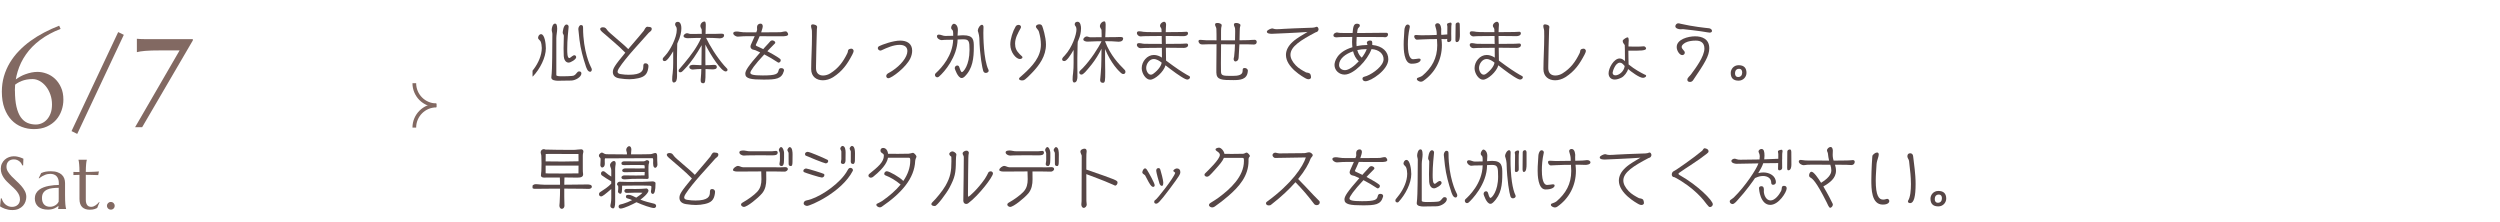<?xml version="1.0" encoding="UTF-8"?><svg id="_レイヤー_2" xmlns="http://www.w3.org/2000/svg" xmlns:xlink="http://www.w3.org/1999/xlink" viewBox="0 0 676 60"><defs><style>.cls-1{fill:#826962;}.cls-2,.cls-3{fill:none;}.cls-4{fill:#564646;}.cls-5{clip-path:url(#clippath-1);}.cls-3{stroke:#826962;stroke-miterlimit:10;}.cls-6{clip-path:url(#clippath);}</style><clipPath id="clippath"><rect class="cls-2" x="105" y="20.5" width="16" height="16"/></clipPath><clipPath id="clippath-1"><rect class="cls-2" x="144" width="532" height="60"/></clipPath></defs><g id="Design"><path class="cls-1" d="M16.39,7.81c-2.14.83-3.98,1.83-5.54,3-1.56,1.17-2.84,2.48-3.84,3.92-1.01,1.44-1.75,2.98-2.24,4.63-.21.7-.38,1.41-.5,2.12.87-.63,1.73-1.1,2.56-1.39,1.17-.43,2.27-.65,3.3-.65.81,0,1.63.15,2.47.46.84.3,1.59.77,2.26,1.39.67.63,1.22,1.41,1.64,2.35.43.94.64,2.04.64,3.3,0,.99-.16,1.96-.49,2.91-.33.96-.82,1.81-1.48,2.56-.66.75-1.49,1.35-2.49,1.81-1,.46-2.17.69-3.51.69-1.15,0-2.25-.2-3.3-.61-1.05-.4-1.97-1.02-2.76-1.85s-1.43-1.88-1.9-3.15c-.47-1.27-.71-2.77-.71-4.51,0-1.46.19-2.84.56-4.14.38-1.3.91-2.52,1.59-3.66.69-1.14,1.5-2.21,2.46-3.2.95-.99,2-1.9,3.15-2.73,1.15-.83,2.38-1.59,3.69-2.27,1.31-.69,2.66-1.3,4.05-1.84l.38.85ZM4.04,24.48c0,1.74.14,3.19.41,4.37.27,1.17.66,2.12,1.15,2.83.5.71,1.09,1.22,1.78,1.53.69.3,1.46.46,2.3.46.55,0,1.09-.11,1.62-.34.53-.23.99-.57,1.4-1.02.41-.45.74-1.02.99-1.69.25-.67.37-1.46.37-2.36,0-.97-.15-1.88-.45-2.72s-.69-1.57-1.19-2.18c-.49-.62-1.05-1.1-1.68-1.45-.63-.35-1.26-.53-1.92-.53-.59,0-1.13.05-1.62.14-.49.09-.95.22-1.37.39-.42.17-.81.36-1.16.58-.21.13-.4.27-.58.4-.04.53-.07,1.07-.07,1.61Z"/><path class="cls-1" d="M31.95,8.67l1.53.75-12.6,26.79-1.54-.76,12.62-26.78Z"/><path class="cls-1" d="M43.51,13.63c-.94,0-1.76.01-2.47.03-.7.02-1.31.06-1.82.1-.51.04-.94.09-1.28.15-.34.05-.63.12-.86.18h-.07v-3.6h.07c.23.02.52.04.86.06.34.02.77.03,1.28.03.51,0,1.11,0,1.82,0h11.1s0,.35,0,.35l-13.7,23.46h-1.91l12.04-20.77h-5.06Z"/><path class="cls-1" d="M6.24,44.73h-.21c-.05-.15-.14-.32-.25-.51s-.26-.37-.45-.53-.41-.3-.67-.42-.57-.17-.93-.17c-.32,0-.6.05-.85.15s-.45.23-.62.41-.29.38-.38.62-.13.51-.13.8c0,.47.13.92.4,1.34s.59.85.99,1.26.83.83,1.29,1.25.89.85,1.29,1.3.73.92.99,1.41.4,1.02.4,1.59c0,.42-.07.85-.22,1.27s-.37.81-.68,1.15-.7.61-1.18.83-1.05.32-1.72.32c-.37,0-.72-.03-1.06-.1s-.65-.15-.93-.25-.54-.21-.76-.33-.41-.22-.55-.32l.22-2.16h.24c.07.31.19.6.35.87s.36.52.6.73c.24.21.51.38.82.51s.64.19,1.01.19c.33,0,.63-.05.89-.15s.49-.24.68-.42.33-.39.43-.64.15-.52.15-.81c0-.41-.07-.79-.22-1.14s-.35-.68-.59-.99-.52-.62-.83-.91-.63-.59-.95-.88-.64-.6-.95-.91c-.31-.31-.59-.65-.83-1s-.44-.74-.59-1.14-.22-.85-.22-1.34c0-.51.1-.98.3-1.39s.46-.77.79-1.06.7-.52,1.12-.67.85-.23,1.29-.23c.33,0,.62.03.9.08s.52.11.74.19.41.14.57.21.3.13.4.18l-.07,1.83Z"/><path class="cls-1" d="M9.43,53.62c0-.51.11-.96.32-1.34s.49-.7.84-.97.75-.48,1.2-.65.91-.3,1.4-.39.96-.16,1.43-.2.9-.06,1.29-.06v-.5c0-.43-.06-.8-.17-1.11s-.27-.57-.47-.78-.44-.36-.73-.46-.59-.15-.93-.15c-.23,0-.47.02-.69.06s-.46.1-.71.2-.5.21-.77.37-.56.35-.87.6l-.1-.06.66-1.38c.21-.1.43-.18.63-.24s.42-.11.63-.15.43-.07.66-.08.46-.02.71-.02c.68,0,1.27.08,1.75.25s.88.39,1.19.68.54.63.68,1.02.21.8.21,1.25v3.18c0,.55,0,1.04.02,1.45s.04.77.06,1.07.05.55.09.75.07.37.11.51v.04h-2.16v-.04c.03-.1.06-.22.07-.35s.03-.29.04-.47c-.14.12-.3.24-.48.36s-.4.24-.63.34-.5.18-.79.24-.61.09-.95.09c-1.13,0-2.01-.26-2.63-.8s-.93-1.28-.93-2.26ZM15.9,50.78c-.59,0-1.16.04-1.71.1s-1.03.19-1.45.39-.76.47-1.01.83-.38.84-.38,1.44c0,.77.19,1.35.58,1.76s.91.61,1.59.61c.31,0,.6-.04.85-.13s.48-.2.68-.33.37-.28.5-.44.24-.31.31-.46c.01-.25.02-.52.02-.83v-2.93Z"/><path class="cls-1" d="M24.69,55.93c.2,0,.39-.04.58-.11.19-.07.38-.17.56-.29.18-.12.35-.26.52-.42.17-.16.32-.33.46-.5l.1.05-.63,1.57c-.08.04-.17.09-.29.14-.11.05-.25.11-.41.16s-.35.09-.56.13c-.21.04-.47.05-.76.05-.87,0-1.55-.24-2.04-.71-.48-.47-.73-1.21-.73-2.21v-6.51l-1.64.06v-.86c.2.01.44.02.72.03.28,0,.59,0,.92,0,0-.46-.02-.87-.03-1.22-.02-.36-.04-.66-.06-.93s-.05-.49-.08-.67c-.03-.18-.06-.33-.1-.46v-.04h2.26v.04c-.04.12-.07.28-.11.46-.03.18-.06.4-.08.66-.02.26-.04.57-.06.92-.02.35-.03.77-.03,1.23.41,0,.81-.01,1.21-.02s.75-.02,1.07-.04c.32-.02.6-.03.82-.05.22-.02.37-.03.44-.04l-.18,1c-.33,0-.68-.02-1.04-.03-.31-.01-.67-.02-1.07-.03-.4,0-.82-.01-1.25-.02v6.72c0,.4.04.73.13.98.09.25.2.45.34.59.14.14.3.24.48.29.18.05.36.08.55.08Z"/><path class="cls-1" d="M28.92,55.64c0-.14.03-.28.08-.4s.13-.24.22-.33c.09-.09.21-.17.33-.22.13-.06.26-.08.41-.08s.29.03.42.08c.13.05.24.13.33.22.09.09.17.21.22.33s.08.26.08.4c0,.3-.1.55-.3.75-.2.2-.45.3-.75.3-.14,0-.28-.03-.41-.08-.13-.06-.24-.13-.33-.22-.09-.09-.17-.21-.22-.33s-.08-.27-.08-.42Z"/><g class="cls-6"><path class="cls-3" d="M117.99,28.46c-3.29,0-5.96-2.67-5.96-5.96"/><path class="cls-3" d="M117.99,28.54c-3.29,0-5.96,2.67-5.96,5.96"/></g><g class="cls-5"><path class="cls-4" d="M143.82,20.74c-.25,0-.52-.16-.52-.5,0-.13.02-.27.11-.38.32-.4.65-.81.97-1.24,1.15-1.57,2.12-3.64,2.12-5.65,0-.41-.11-1.46-.36-1.84-.14-.22-.65-.59-.65-.85,0-.45.29-1.04.81-1.04.97,0,1.3,2.56,1.3,3.84,0,2.45-1.58,5.56-3.48,7.56-.05.05-.23.11-.31.11ZM150.43,20.31c0,.29.88.32,1.51.32.29,0,2.79,0,3.22-.2.79-.38.83-1.12,1.44-1.12.4,0,.61.2.61.54,0,.96-1.57,1.89-2.72,1.93-.94.04-1.84.04-2.77.04-.18,0-.43.02-.72.02-.83,0-1.93-.11-1.93-.9,0-.05,0-.12.02-.18.13-.83.22-3.6.22-5.11.02-2.16.05-4.3.05-6.46,0-.38-.18-.74-.18-1.12,0-.5.25-1.69.9-1.69.31,0,.58.25.58,1.39,0,.85-.23,1.69-.23,2.56v9.99ZM152.45,9.65c0-.31-.29-.47-.29-.81,0-.23.18-2.21,1.04-2.21.36,0,.56.31.56.61,0,.04,0,.05-.22,2.39-.11,1.21-.16,2.39-.16,3.6,0,1.03,0,2.47.58,2.47.05,0,.13-.02.18-.07.32-.25.9-.7,1.12-.7.32,0,.54.22.54.54,0,.59-1.49,1.46-2.03,1.46-.9,0-1.28-.95-1.33-1.73-.04-.58-.05-1.31-.05-2.12,0-1.12.04-2.36.07-3.39v-.04ZM158.35,17.7c-.63-1.84-1.37-4.48-1.66-6.95-.29-2.56-.31-2.81-.31-2.9,0-.4.27-1.08.72-1.08.5,0,.56.32.56.74,0,6.37,1.96,10.35,2.14,10.66.11.16.23.45.23.65,0,.29-.2.59-.43.59-.74,0-1.06-1.13-1.26-1.71Z"/><path class="cls-4" d="M175.2,7.26c.67,0,1.03.14,1.03.5,0,.32-.09.52-.4.77-.14.13-.32.23-.45.38-1.89,2.2-6.1,6.54-8.03,9.56-.25.4-.36.7-.36.92,0,.41.38.58.85.65.77.13,1.49.18,2.2.18,3.42,0,3.91-1.1,3.91-2.2,0-.49.02-.9.63-.9.34,0,.76.22.76.77,0,.18-.04.38-.05.5-.25,1.67-.99,2.39-2.72,2.77-.76.16-1.51.27-2.38.27-.77,0-1.64-.07-2.68-.23-1.35-.2-1.8-.94-1.8-1.71,0-.94.41-1.66,3.37-5.24-2-2.07-4.16-3.74-6.27-5.62-.18-.16-.52-.49-.52-.76,0-.47.59-.49.77-.49.65,0,.83.34,1.17.81.54.74,4.21,3.6,5.64,5.09,1.8-2.14,3.6-4.16,4.2-4.95.29-.4.45-1.1,1.03-1.1h.13Z"/><path class="cls-4" d="M183.07,20.65c0,.58-.09,1.66-.88,1.66-.4,0-.43-.54-.43-.83,0-.58.05-1.13.13-1.69.11-.92.14-1.87.14-2.79v-3.15c-.81,1.4-1.73,2.67-2.27,2.67-.4,0-.56-.18-.56-.5,0-.25.09-.42.67-.99,1.37-1.46,3.13-4.86,3.13-6.97,0-.22-.02-.47-.09-.67-.11-.29-.36-.45-.36-.79,0-.52.31-.7.79-.7.29,0,.9.31.9,1.75,0,.88-.18,2.2-1.1,4.1,0,.11-.02.2-.02.31-.05,1.24-.07,2.47-.07,3.71v2.05c0,.52.02,1.04.02,1.57v1.28ZM189.46,21.63c.02-.56.09-1.12.13-1.67l.05-1.3c-.74.02-1.51.05-2.16.13-.04,0-.09.02-.14.02-.4,0-.94-.2-.94-.67,0-.5.65-.61,1.04-.61.65,0,1.26.09,1.91.09h.32c.02-.54.02-1.1.02-1.64,0-1.26.02-2.5.04-3.76-1.3,2.27-2.75,4.54-4.56,6.41-.77.83-.9.92-1.26.92-.27,0-.41-.14-.41-.43,0-.11.02-.22.09-.31.49-.61,1.01-1.19,1.51-1.78,1.6-1.93,3.49-4.38,4.47-6.77h-1.3c-.77,0-1.55.07-2.32.07-.36,0-1.12-.12-1.12-.59,0-.38.58-.76.92-.76.32,0,.63.2.97.2.99,0,2.02-.02,3.04-.02,0-.38-.02-.77-.02-1.15,0-.16-.36-.63-.36-.97,0-.63.5-1.22,1.15-1.22.29,0,.32.67.32.87,0,.86-.04,1.67-.07,2.48.97,0,1.94-.02,2.88-.02.41,0,.88-.04,1.3-.04s.83.02.83.43c0,.65-.68.83-1.22.83-.09,0-.16-.02-.25-.02-1.12-.11-2.29-.11-3.4-.11.94,2,2.83,5.11,4.88,7.46.27.32.59.59.85.92.05.07.07.2.07.27,0,.29-.25.43-.52.43-1.12,0-3.94-4.2-5.47-7.27v3.98c0,.54.02,1.06.02,1.6.32,0,.67-.02.99-.02.43,0,.86-.07,1.3-.07s.79.09.79.59c0,.56-.65.63-1.22.63-.13,0-.23,0-.36-.02-.49-.05-.97-.07-1.48-.07v.67c0,2.59-.04,3.17-.63,3.17-.47,0-.67-.25-.67-.68v-.18Z"/><path class="cls-4" d="M207.49,13.85c1.08.58,2.09,1.15,2.61,1.49.95.63,1.01.67,1.01.99,0,.29-.27.61-.59.61-.09,0-.18-.07-.25-.11-1.15-.77-2.36-1.48-3.6-2.12-2.61,2.77-3.78,4.48-3.78,4.95,0,.5.74.74,3.37.74,3.6,0,4.05-.4,4.27-1.35.09-.4.25-.63.67-.63.79,0,.79.52.79.56,0,.07,0,.13-.02.2-.61,2.2-2.16,2.34-5.51,2.34s-4.93-.23-4.93-1.57c0-.86.72-2.03,4.03-5.78l-1.3-.59c-.27-.11-.5-.09-.77-.2-.31-.13-.56-.43-.56-.77,0-.2.07-.4.14-.58.13-.31.61-1.31,1.01-2.25h-.88c-1.71,0-1.96.02-2.05.02-.56.04-1.3.11-1.67.11-.47,0-1.21-.43-1.21-.9s.65-.49.99-.49c.27,0,.52.04.77.09.61.11,1.19.13,1.8.13h2.67c.13-.32.22-.58.22-.68v-.13c0-.16-.02-.32-.02-.5,0-.76.47-1.04.97-1.04.41,0,.58.36.58.7,0,.31-.18.95-.43,1.66,1.71,0,3.4-.02,5.1-.04.49,0,.97-.22,1.46-.22.05,0,.23,0,.29.04.2.13.45.5.45.74,0,.5-.95.54-1.71.54-2,0-4-.02-6-.02-.36.88-.74,1.73-.94,2.12-.02.05-.11.2-.11.27,0,.22.49.38.65.45.41.18.88.4,1.37.65l.41-.47,1.06-1.15c.18-.18.32-.41.52-.58.09-.07.31-.16.43-.16.31,0,.83.23.83.59,0,.07-.02.16-.07.21-.5.54-1.04,1.06-1.57,1.6l-.49.52Z"/><path class="cls-4" d="M220.65,18.49c.02,1.4.9,1.93,1.91,1.93.67,0,1.4-.23,1.96-.59,2.2-1.37,3.46-3.12,4.57-5.37.11-.22.18-.43.2-.67.04-.56.68-.63.94-.63.31,0,.59.32.59.61,0,.13-.04.4-.31.9-1.35,2.61-2.72,4.61-5.28,6.23-.85.52-1.82.81-2.72.81-1.69,0-3.17-.96-3.17-3.03v-.02c.02-2.95.22-5.91.22-8.86,0-.49,0-.97-.02-1.46-.02-.45-.23-.86-.23-1.28,0-.36.16-.47.49-.47.05,0,1.15.09,1.15.7,0,.2-.07.43-.07.65-.05,2.84-.23,7.27-.23,9.92v.61Z"/><path class="cls-4" d="M240.22,21.16c-.34,0-.58-.27-.58-.59,0-.36.25-.59.52-.76.38-.23.76-.41,1.13-.67,2.25-1.48,4.07-3.66,4.07-5.33,0-1.26-.99-1.68-2.12-1.68-1.66,0-3.42.79-4.86,1.46-.09.04-.22.09-.32.09-.32,0-.7-.29-.7-.65,0-.31.22-.49.45-.59.68-.34,3.62-1.46,5.62-1.46,1.76,0,3.22.78,3.22,2.72,0,.7-.18,1.4-.47,2.03-1.13,2.47-5.1,5.42-5.96,5.42Z"/><path class="cls-4" d="M257.73,8.93c0-.59-.14-.76-.27-.88-.07-.05-.13-.13-.18-.2-.05-.09-.09-.2-.09-.38,0-.34.31-1.04.74-1.04.4,0,1.08.43,1.08,1.67,0,.5-.07,1.03-.09,1.53.81-.09,1.51-.09,1.57-.09,2.77,0,2.83,1.3,2.83,3.15,0,2.97-.27,5.91-2.52,8.05-.2.2-.49.36-.77.36-1.04,0-1.87-2.52-1.87-2.63,0-.41.27-.76.7-.76.32,0,.49.25.56.54.11.4.43,1.26.67,1.26.38,0,2.07-1.84,2.07-6,0-2.38-.14-2.88-1.73-2.88-.5,0-.99.02-1.49.05-.09,4.72-3.55,8.75-5.01,10.01-.13.11-.31.22-.49.22-.32,0-.63-.29-.63-.61,0-.18.02-.32.16-.45,1.82-1.66,4.61-4.84,4.77-9.11-.77.02-1.55.04-2.32.04-.27,0-.54.07-.81.07-.52,0-1.26-.47-1.26-1.04,0-.31.23-.45.52-.45.58,0,1.12.36,1.71.36.7,0,1.44-.02,2.16-.04v-.76ZM266.57,19.72c-.38,0-.61-.23-.72-.58-.22-.7-.92-4.03-1.04-8.89-.02-.38-.14-1.1-.27-1.46-.07-.18-.14-.36-.14-.56,0-.49.58-1.53,1.13-1.53.29,0,.41.36.41.58,0,.54-.04,1.08-.04,1.62,0,.45,0,7.22,1.39,9.99.02.04.05.2.05.25,0,.36-.45.58-.77.58Z"/><path class="cls-4" d="M276.33,15.2c.07.07.14.2.14.31,0,.32-.47.45-.7.45-1.01,0-2.59-1.78-2.59-3.94,0-1.49.68-3.57,1.44-4.84.16-.29.47-.45.79-.45s.67.18.67.56c0,.13-.04.22-.09.32-.72,1.3-1.51,2.65-1.51,4.2,0,1.15.36,1.95,1.24,2.83l.61.58ZM276.83,19.99c2.3-2.12,4.63-4.56,4.63-7.92,0-1.15-.2-2.34-.52-3.44-.09-.34-.31-.59-.49-.81l-.23-.31c-.05-.11-.11-.2-.11-.31,0-.45.58-.63.92-.63.38,0,.65.14.79.49.11.23,1.01,2.93,1.01,4.97,0,3.12-1.75,5.56-3.8,7.69-1.84,1.89-2.11,2.03-2.65,2.03-.22,0-.83-.07-.83-.43,0-.13.05-.23.14-.32l1.13-1.01Z"/><path class="cls-4" d="M291.34,20.65c0,.58-.09,1.66-.88,1.66-.38,0-.43-.56-.43-.83,0-.58.05-1.13.13-1.69.11-.92.14-1.87.14-2.79v-3.51c-.83,1.48-1.87,3.02-2.47,3.02-.41,0-.63-.14-.63-.49,0-.36.45-.74.7-1.01,2.07-2.23,3.17-5.71,3.17-6.97,0-.23-.02-.45-.09-.67-.09-.29-.38-.45-.38-.79,0-.45.29-.7.79-.7.76,0,.92,1.19.92,1.75,0,1.06-.23,2.11-.65,3.08l-.11.27-.13.31c-.02.29-.04.56-.04.76-.05,1.24-.07,2.47-.07,3.71v2.05c0,.52.02,1.04.02,1.57v1.28ZM297.49,21.55c.04-.54.11-1.06.14-1.6.11-1.24.18-2.5.18-3.76,0-1.01.02-2,.04-3.01-.76,1.51-1.64,2.95-2.7,4.29-1.55,1.91-2.21,2.7-2.74,2.7-.36,0-.58-.27-.58-.61s.59-.79.92-1.12c2.18-2.25,4.36-5.65,5.1-7.29-.49,0-.99.02-1.48.02-.77,0-1.55.09-2.32.09-.34,0-1.12-.13-1.12-.59,0-.4.56-.81.92-.81.29,0,.63.22.97.22,1.03,0,2.03-.02,3.06-.02v-.81c0-.4-.04-.77-.04-1.17,0-.13-.43-.63-.43-.97,0-.65.59-1.33,1.22-1.33.31,0,.34.65.34.86,0,1.13-.05,2.29-.11,3.42.9,0,1.82-.02,2.72-.02.41,0,.81-.04,1.22-.04s.9,0,.9.43c0,.47-.4.86-1.22.86-.09,0-.16-.02-.25-.02-1.12-.11-2.27-.13-3.4-.13v.11c1.42,3.73,3.78,6.14,5.02,7.38.25.25.47.41.47.81,0,.34-.23.58-.56.58s-.54-.18-.77-.4c-.54-.49-2.54-2.41-4.18-6.36v2.95c0,1.04.04,2.11.04,3.15,0,2.47-.02,3.04-.63,3.04-.47,0-.74-.27-.74-.74v-.12Z"/><path class="cls-4" d="M320.59,21.41c-1.51-.72-3.62-2.34-5.44-3.75-.47,1.76-2.88,3.89-4.14,3.89-1.19,0-2.29-1.71-2.29-3.12,0-1.8,1.46-3.57,3.29-3.57.77,0,1.58.31,2.18.72,0-.88,0-1.78-.02-2.66-1.49,0-2.97.02-4.47.04-.43,0-.88.07-1.3.07-.47,0-.99-.41-.99-.9,0-.4.31-.47.63-.47s.67.09.99.14c.23.04.43.05,1.19.05,1.24,0,2.4.02,3.64.02h.31l-.02-.34c0-.59,0-1.21-.02-1.8-1.48,0-2.93.02-4.41.04-.29,0-.59,0-.88.04-.14.02-.27.04-.41.04-.49,0-1.01-.41-1.01-.92,0-.38.27-.47.59-.47.4,0,.76.07,1.15.14.36.05.7.07,1.06.07.83.02,1.67.02,2.5.02h1.37c0-.25,0-.5-.02-.76-.04-.43-.4-.58-.4-.95,0-.65.76-1.1,1.06-1.1.47,0,.58.45.58.81,0,.25-.04.5-.05.76-.04.41-.04.83-.05,1.24,1.44,0,2.86-.02,4.3-.04.43,0,.86-.07,1.3-.07.27,0,.43.18.43.43,0,.56-.68.76-1.13.76-1.35,0-2.68-.04-4.03-.04h-.88c0,.72.02,1.44.04,2.14,1.42,0,2.88-.02,4.29-.04.43,0,.86-.07,1.3-.07.27,0,.43.18.43.43,0,.56-.68.76-1.13.76-1.35,0-2.7-.04-4.05-.04h-.83l.05,3.47c2.86,2.14,4.16,2.97,5.6,3.82.23.14.52.25.74.41.09.05.14.18.14.29,0,.34-.41.61-.72.61-.16,0-.31-.05-.45-.13h-.02ZM309.93,18.37c0,.9.59,1.82,1.24,1.82.31,0,.5-.11.74-.29,1.39-1.04,2.12-2.21,2.2-2.97-.58-.45-1.33-.97-2.16-.97-1.13,0-2.02,1.31-2.02,2.38v.04Z"/><path class="cls-4" d="M337.4,19.36c-.2,2.16-2.12,2.3-3.85,2.3-3.13,0-4.63-.02-4.65-2.05v-1.06c0-2.2.04-4.41.05-6.59h-.2c-.74,0-1.66,0-2.39.02-.38.02-.76.04-1.13.04-.59,0-.88-.11-1.12-.65-.02-.07-.04-.14-.04-.22,0-.32.23-.38.52-.38.43,0,1.01.11,1.53.11.9,0,1.89.02,2.83.02,0-1.04,0-2.11-.04-3.13-.02-.4-.36-.74-.36-1.15,0-.36.36-.41.68-.41.36,0,1.12.18,1.12.61,0,.23-.11.49-.14.72-.04.29-.04,1.06-.04,1.48v1.89h3.78l.04-2.39c0-.25-.02-.49-.02-.74,0-.38-.32-.74-.32-1.12,0-.32.2-.45.67-.45.36,0,1.1.2,1.1.59v.02c-.02.23-.13.49-.16.72-.02.2-.04.56-.04.94,0,.79-.04,1.6-.05,2.41.81,0,1.6-.02,2.38-.04.58-.02,1.13-.09,1.71-.09.36,0,.56.25.56.58,0,.43-.29.7-.76.7-.5,0-1.03-.05-1.53-.05h-2.39c-.04,1.04-.11,2.07-.18,3.04-.04.49.07,1.35-.76,1.57-.05.02-.09.02-.13.02-.32,0-.49-.34-.49-.67v-.04c0-.2.11-.41.13-.61.14-1.17.2-2.25.23-3.31-1.26,0-2.52-.02-3.76-.02-.02,1.58-.04,3.4-.04,5.13,0,.79,0,1.55.02,2.27.02,1.13.59,1.15,3.1,1.15,1.51,0,2.75-.2,2.75-1.35,0-.45,0-.79.56-.79.43,0,.86.32.86.72v.05l-.04.22Z"/><path class="cls-4" d="M355.73,8.75c-4,2.11-6.79,3.84-6.79,6.05,0,.92.49,1.87,1.42,2.86.81.86,1.91,1.44,2.66,1.85.34.2.56.05,1.1.34.27.13.38.72.38,1.04,0,.43-.45.54-.68.54-.25,0-.5-.09-.7-.2-.79-.41-5.4-3.01-5.4-6.37,0-1.22.59-2.41,1.78-3.51,1.24-1.15,2.86-1.96,4.07-2.72l-.5.04c-1.66.16-9.06.47-9.16.47-.63,0-1.35-.09-1.35-.58,0-.43,1.12-.86,1.44-.88.09,0,.22.04.31.07.29.11.52.14.85.14h.22c.59,0,1.19-.05,1.78-.09,1.49-.07,3.89-.2,5.38-.23,2.57-.05,2.79-.09,3.26-.27.04-.02.2-.07.25-.07.27,0,.49.41.49.68s-.22.65-.47.72l-.32.11Z"/><path class="cls-4" d="M371.06,12.16c2.83.27,4.34,1.85,4.34,3.87,0,2.9-4.74,5.94-6.18,5.94-.4,0-.81-.23-.81-.7,0-.29.22-.45.47-.52.23-.07.47-.13.7-.22,1.87-.74,4.54-2.79,4.54-4.52,0-1.39-1.12-2.58-3.26-2.74-1.12,3.08-4.83,6.9-7.29,6.9-1.42,0-2.72-1.1-2.72-2.61,0-.83.59-3.53,4.84-4.79-.05-.49-.09-.99-.09-1.48,0-.43.02-.86.05-1.3-.76,0-1.49.02-2.25.02-.45,0-.97,0-1.4.04-.2.02-.41.05-.61.05-.32,0-.83-.09-.83-.52,0-.7.94-.81.94-.81.07,0,.49.09.5.09.16.04.32.05.43.05,1.1,0,2.21.02,3.31.02.14-1.62.27-2.52,1.17-2.52.29,0,.79.07.79.47,0,.27-.13.4-.25.52-.32.31-.36.38-.49,1.53h.52c2.43,0,5.26-.07,7.31-.07.31,0,.54.11.54.47,0,.43-.38.74-.79.74-.2,0-.41-.05-.63-.05-1.3-.02-3.13-.02-4.7-.02h-2.36c-.04.52-.07,1.06-.07,1.58,0,.29,0,.59.04.9,1.04-.22,2.09-.32,2.92-.32,0-.22-.02-.25-.05-.31-.05-.05-.09-.18-.09-.31,0-.43.54-.59.88-.59.56,0,.58.34.58.77v.43ZM365.88,13.87c-2.12.72-3.8,2.05-3.8,3.71,0,.81.67,1.39,1.6,1.39,1.01,0,2.47-1.04,3.73-2.39-.81-.74-1.28-1.67-1.53-2.7ZM369.33,13.29c-.72,0-1.53.07-2.32.25.31,1.22.88,1.75,1.22,2.05.58-.76,1.06-1.55,1.33-2.3h-.23Z"/><path class="cls-4" d="M383.71,15.85c.2,0,.43.04.43.32,0,.43-.65,1.06-2.43,1.06h-.04c-2.09,0-2.12-4.16-2.12-5.08,0-.4,0-.79.02-1.15.04-.99.14-1.98.18-2.95.02-.45.31-1.42.86-1.42.34,0,.61.23.61.59v.04c0,.07-.02.13-.04.2-.38,1.67-.49,3.28-.49,4.57,0,3.66.97,3.98,1.42,3.98.49,0,1.04-.13,1.42-.16h.16ZM384.02,20.8c.25-.11.47-.23.61-.34,2.54-2.16,4-4.7,4-8.23,0-.56-.04-1.1-.07-1.66-1.48,0-2.21,0-4.02.09-.47.02-.95.07-1.42.07-.38,0-.72-.5-.72-.88s.31-.38.56-.38c.47,0,.92.07,1.39.07,1.85,0,2.63-.04,4.14-.09v-.45c0-.65-.22-1.37-.4-2-.02-.05-.02-.11-.02-.16,0-.36.34-.56.67-.56.95,0,.97,1.64.97,1.64v.05c0,.18-.02.38-.02.56,0,.31,0,.58.02.88.32,0,.63,0,.97-.05.18-.04.36-.04.54-.04h.13c.02-.7.02-1.4.02-2.11,0-.2-.09-.38-.09-.56,0-.11,0-.22.11-.29.2-.12.63-.25.86-.25.18,0,.27.2.27.36,0,.14-.05.32-.07.47,0,.07-.04.32-.04,2.14,0,.32.02.67.02.99v.7c0,.38-.43.61-.76.61-.27,0-.36-.2-.36-.43l.02-.43c-.22.05-.43.07-.56.07-.34,0-.67-.02-.99-.04l.02.2c.05.49.09.95.09,1.44,0,4.02-1.87,7.51-5.06,9.71-.18.13-.4.2-.63.2-.34,0-1.08-.29-1.08-.7,0-.16.05-.27.16-.32l.74-.29ZM393.55,10.8c0-1.4.05-2.81.05-4.21,0-.36.4-.52.7-.52.09,0,.14.02.22.07.18.16.2.34.2.56,0,.88.04,1.78.04,2.67,0,.58,0,2.02-.85,2.02-.31,0-.36-.34-.36-.58Z"/><path class="cls-4" d="M410.59,21.41c-1.51-.72-3.62-2.34-5.44-3.75-.47,1.76-2.88,3.89-4.14,3.89-1.19,0-2.29-1.71-2.29-3.12,0-1.8,1.46-3.57,3.29-3.57.77,0,1.58.31,2.18.72,0-.88,0-1.78-.02-2.66-1.49,0-2.97.02-4.47.04-.43,0-.88.07-1.3.07-.47,0-.99-.41-.99-.9,0-.4.31-.47.63-.47s.67.09.99.14c.23.04.43.05,1.19.05,1.24,0,2.4.02,3.64.02h.31l-.02-.34c0-.59,0-1.21-.02-1.8-1.48,0-2.93.02-4.41.04-.29,0-.59,0-.88.04-.14.02-.27.04-.41.04-.49,0-1.01-.41-1.01-.92,0-.38.27-.47.59-.47.4,0,.76.07,1.15.14.36.05.7.07,1.06.07.83.02,1.67.02,2.5.02h1.37c0-.25,0-.5-.02-.76-.04-.43-.4-.58-.4-.95,0-.65.76-1.1,1.06-1.1.47,0,.58.45.58.81,0,.25-.04.5-.05.76-.04.41-.04.83-.05,1.24,1.44,0,2.86-.02,4.3-.04.43,0,.86-.07,1.3-.07.27,0,.43.18.43.43,0,.56-.68.76-1.13.76-1.35,0-2.68-.04-4.03-.04h-.88c0,.72.02,1.44.04,2.14,1.42,0,2.88-.02,4.29-.04.43,0,.86-.07,1.3-.07.27,0,.43.18.43.43,0,.56-.68.76-1.13.76-1.35,0-2.7-.04-4.05-.04h-.83l.05,3.47c2.86,2.14,4.16,2.97,5.6,3.82.23.14.52.25.74.41.09.05.14.18.14.29,0,.34-.41.61-.72.61-.16,0-.31-.05-.45-.13h-.02ZM399.93,18.37c0,.9.59,1.82,1.24,1.82.31,0,.5-.11.74-.29,1.39-1.04,2.12-2.21,2.2-2.97-.58-.45-1.33-.97-2.16-.97-1.13,0-2.02,1.31-2.02,2.38v.04Z"/><path class="cls-4" d="M418.65,18.49c.02,1.4.9,1.93,1.91,1.93.67,0,1.4-.23,1.96-.59,2.2-1.37,3.46-3.12,4.57-5.37.11-.22.18-.43.2-.67.04-.56.68-.63.94-.63.31,0,.59.32.59.61,0,.13-.04.4-.31.9-1.35,2.61-2.72,4.61-5.28,6.23-.85.52-1.82.81-2.72.81-1.69,0-3.17-.96-3.17-3.03v-.02c.02-2.95.22-5.91.22-8.86,0-.49,0-.97-.02-1.46-.02-.45-.23-.86-.23-1.28,0-.36.16-.47.49-.47.05,0,1.15.09,1.15.7,0,.2-.07.43-.07.65-.05,2.84-.23,7.27-.23,9.92v.61Z"/><path class="cls-4" d="M440.31,13.69c0,.58.02,1.13.02,1.71,0,.67,0,1.35.04,2.02,1.67,1.37,3.33,2.23,4.2,2.67.14.07.31.11.45.2.07.04.09.14.09.22,0,.36-.58.54-.85.54-.99,0-3.24-1.71-4.03-2.38-.2.86-1.04,1.94-1.78,2.32-.54.27-1.21.52-1.82.52-1.03,0-1.67-.68-1.67-1.69,0-1.39,1.4-4.01,3.01-4.01.56,0,1.04.36,1.42.74,0-.97,0-1.96-.02-2.94,0-.32-.02-1.3-.04-1.42,0-.02-.04-.05-.09-.13-.2-.25-.45-.58-.45-.92,0-.09,0-.2.05-.27.22-.27.92-.77,1.28-.77.2,0,.29.4.29.74v.09c0,.18-.02.38-.04.56-.02.36-.04.72-.04,1.08.5,0,1.1.04,1.57.04.52,0,1.06,0,1.58-.02.32-.02.68-.07,1.01-.07.29,0,.61.31.61.59,0,.22-.16.59-2.52.59h-2.27ZM439.03,17.54c-.29-.32-.56-.59-1.04-.59-1.22,0-1.94,2.39-1.94,2.72,0,.47.32.7.77.7.86,0,2.3-.94,2.5-2.52l-.29-.31Z"/><path class="cls-4" d="M462.23,8.81c-.14,0-.29-.02-.43-.05-2.16-.41-6.66-.88-6.72-.88-.22,0-.45.04-.67.04-.45,0-1.4-.22-1.4-.81,0-.38.36-.81.77-.81.23,0,.45.07.67.13,3.17.74,6.75,1.12,7.67,1.21.36.04.81.32.81.72,0,.36-.41.47-.7.47ZM456.94,22.15c-.43,0-.68-.23-.68-.58,0-.32.16-.54.36-.76.2-.22.41-.4.58-.63,1.26-1.71,3.67-4.88,3.67-7.06,0-1.53-.95-2.14-2.3-2.14-2.02,0-2.9.56-3.13.74-.29.2-.72.56-.72.94,0,.67.85,1.01.85,1.57,0,.4-.32.67-.7.67-.7,0-1.49-1.17-1.49-2.18,0-2.09,3.1-2.9,4.97-2.9s3.84.7,3.84,3.24c0,2.07-1.3,4.11-4.36,8.61-.2.31-.49.49-.86.49Z"/><path class="cls-4" d="M470.11,21.81c-1.39,0-2.12-.68-2.12-2.09,0-1.01.79-2.09,2.14-2.09,1.42,0,2.12.72,2.12,2.09,0,.97-.79,2.09-2.14,2.09ZM471.09,19.57c0-.59-.31-.97-.81-.97-.38,0-1.13.13-1.13,1.26,0,.59.31.97.81.97.77,0,1.13-.5,1.13-1.26Z"/><path class="cls-4" d="M152.58,53.32c0,.77.05,1.55.05,2.32,0,.4-.27.83-.7.83-.49,0-.67-.49-.67-.9,0-.25.05-.52.07-.77.09-1.22.11-3.01.11-3.78h-2.47c-1.44,0-2.9.04-4.34.04-.32,0-.79-.11-.79-.52s.59-.74.97-.74c.41,0,.83.05,1.24.09.76.07,1.51.07,2.27.07h3.11v-.74c0-.41-.02-.81-.05-1.22h-2.14c-.72,0-1.44.02-2.16.02-.36,0-.81-.14-.81-.58,0-.4.09-.77.11-1.17.04-.68.05-1.35.05-2.04s-.05-1.39-.05-2.07c0-.34-.18-.65-.18-.99,0-.49.41-.85.88-.85.11,0,.23.05.31.12,1.17,0,2.34.07,3.51.07,1.4,0,2.79.02,4.2.02.7,0,1.37-.16,2.07-.16.29,0,.58.22.58.56,0,.4-.16.54-.16,1.17v3.64c0,.23,0,.49.02.72.02.22.07.43.07.65,0,.76-.61.92-1.62.92s-2.07-.04-3.11-.04h-.32c-.04.43-.04.88-.04,1.31v.65c2.07-.02,4.14-.07,6.21-.07.41,0,1.24.02,1.24.61,0,.41-.49.59-.83.59-.56,0-1.1-.04-1.66-.04-1.66-.02-3.31-.04-4.97-.04v2.3ZM148.82,41.62c-.41,0-.85,0-1.26.02,0,.67-.02,1.33-.02,2,1.55.04,3.1.04,4.65.04,1.42,0,2.83-.07,4.25-.07,0-.65-.02-1.31-.02-1.96-1.75,0-3.49-.02-5.24-.02h-2.36ZM147.54,44.77v2.09c.32.04.92.04,1.08.04,1.21,0,2.41.02,3.62.02,1.39,0,2.79-.04,4.18-.04,0-.7.02-1.4.02-2.11h-8.9Z"/><path class="cls-4" d="M177.77,44.54c0,.32-.25.83-.61.83-.16,0-.56-.11-.56-1.22,0-.25.02-.5.02-.74,0-.27-.02-.5-.11-.63h-3.58c-3.11,0-6.23.04-9.34.04-.05.13-.07.36-.07.61s.02.54.02.79c0,.94-.54,1.08-.74,1.08-.25,0-.47-.41-.47-.65,0-.45.07-.88.07-1.33v-.41c0-.29-.45-.36-.45-.83,0-.5.63-.83.79-.83.34,0,.65.45,1.22.45,1.85,0,3.69.04,5.55.05,0-.09.02-.18.02-.27,0-.32-.2-.65-.2-.99,0-.4.38-.96.81-.96s.58.54.58.9c0,.22-.04.41-.05.63-.04.23-.04.45-.04.68,1.17,0,2.34,0,3.51-.02.59,0,1.21-.02,1.8-.04.41-.02.85-.31,1.26-.31.45,0,.5.5.5.85,0,.76.02,1.62.07,2.27v.04ZM165.29,51.11c-1.73,1.49-2.38,2-2.74,2-.34,0-.58-.25-.58-.58,0-.25.11-.47.32-.59.86-.54,2.16-1.4,2.99-2.27v-.63c-.83-.47-1.85-1.12-2.54-1.62-.2-.14-.23-.4-.23-.52,0-.31.25-.61.58-.61s.61.29.85.49c.31.27.85.68,1.35.97v-1.69c0-.61-.34-.94-.34-1.44,0-.45.58-1.08,1.03-1.08.49,0,.5.42.5.79,0,.09-.04.23-.05.32-.05.32-.09.67-.09,1.01v8.89c0,1.37-.22,1.8-.56,1.8s-.74-.27-.74-.65c0-.29.09-.56.14-.83.07-.43.11-.9.11-1.33v-2.43ZM171.45,49.18c1.89,0,3.02,0,4.29-.09.23-.02.49-.05.72-.05.25,0,.79.14.79.47,0,2.05-.25,2.92-.74,2.92-.4,0-.5-.41-.5-.74,0-.11.05-.27.07-.38.04-.27.07-.54.07-.81,0-.23-.36-.29-.52-.29-.74-.04-2.57-.04-3.85-.04-1.19,0-2.38.04-3.56.04,0,1.46-.07,2.18-.45,2.18s-.68-.32-.68-.68c0-.07.04-.18.05-.25.04-.2.04-.4.04-.59,0-.22,0-.43-.05-.65-.16-.05-.29-.23-.29-.41,0-.31.34-.67.65-.67.67,0,1.31.05,1.98.05h2ZM167.83,56.4c-.31,0-.56-.22-.56-.54,0-.23.13-.47.36-.54.29-.09.56-.13.85-.22.85-.25,1.67-.58,2.45-.99-.41-.2-.83-.36-1.3-.47-.22-.05-.38-.23-.38-.47,0-.49.41-.49.79-.49.52,0,1.4.45,2,.76.61-.4,1.42-.97,1.69-1.33-.63,0-1.28-.02-1.91-.02-.79,0-1.57.07-2.36.07-.32,0-.63-.2-.63-.54,0-.36.31-.54.63-.54.81,0,1.6.02,2.41.02.76,0,2.2-.04,2.83-.13.04,0,.07-.02.11-.02.22,0,.54.36.54.58,0,.11-.07.88-2.18,2.45,1.19.49,2.38.77,3.66,1.08.32.07.59.27.59.63,0,.31-.27.56-.58.56-.72,0-3.06-.79-4.74-1.57-1.06.59-3.31,1.64-4.2,1.71h-.09ZM174.69,48.37c-.38,0-.76-.02-1.15-.02h-.92c-.58,0-1.15,0-1.73.02-.67.02-1.33.13-2,.13-.36,0-.85-.09-.85-.52,0-.38.49-.56.79-.56,1.06,0,2.11.04,3.17.04.76,0,1.53-.04,2.29-.04.04-.25.05-.59.05-.92h-1.82c-1.17,0-2.32.05-3.49.07-.31,0-.79-.07-.79-.45,0-.43.52-.59.86-.59,1.17,0,2.32.02,3.48.02.58,0,1.17,0,1.75-.02,0-.25-.02-.47-.02-.63-.02-.22-.11-.25-.27-.25-.86-.04-1.94-.04-2.83-.04-.79,0-1.58.04-2.38.04-.61,0-.79-.14-.79-.49,0-.43.45-.54.79-.54.85,0,1.67.02,2.52.02h1.01c1.44,0,1.66-.02,1.73-.02.32-.02.65-.32.81-.32.29,0,.65.18.65.5,0,.23-.13.43-.16.67-.05.4-.05.74-.05,1.84,0,.59.05,1.13.05,1.73,0,.27-.18.34-.41.34h-.29Z"/><path class="cls-4" d="M193.21,41.26c.67,0,1.03.14,1.03.5,0,.32-.09.52-.4.77-.14.13-.32.23-.45.38-1.89,2.2-6.1,6.54-8.03,9.56-.25.4-.36.7-.36.92,0,.41.38.58.85.65.77.13,1.49.18,2.2.18,3.42,0,3.91-1.1,3.91-2.2,0-.49.02-.9.63-.9.34,0,.76.22.76.77,0,.18-.04.38-.05.5-.25,1.67-.99,2.39-2.72,2.77-.76.16-1.51.27-2.38.27-.77,0-1.64-.07-2.68-.23-1.35-.2-1.8-.94-1.8-1.71,0-.94.41-1.66,3.37-5.24-2-2.07-4.16-3.74-6.27-5.62-.18-.16-.52-.49-.52-.76,0-.47.59-.49.77-.49.65,0,.83.34,1.17.81.54.74,4.21,3.6,5.64,5.09,1.8-2.14,3.6-4.16,4.2-4.95.29-.4.45-1.1,1.03-1.1h.13Z"/><path class="cls-4" d="M207.2,48.48c0,1.37-.22,2.7-1.13,3.8-1.08,1.28-4.02,3.67-4.92,3.67-.29,0-.77-.25-.77-.63,0-.2.11-.36.29-.47,1.51-.86,3.19-2.03,4.09-3.01.9-.97,1.13-2.11,1.13-3.37,0-.7-.02-1.44-.05-2.12-2.05,0-4.18.04-6.27.04-.29,0-1.37,0-1.37-.43,0-.49.88-1.1,1.35-1.1.2,0,.47.11.65.18.23.09.47.18.68.18.29,0,1.21.02,10.26.02.4,0,.77-.05,1.17-.05.34,0,.72.12.72.52s-.54.7-.83.7c-1.28-.04-3.31-.05-5.02-.05,0,.74.02,1.37.02,2.12ZM207.72,42c-.67,0-1.15-.02-1.82-.02-1.04,0-1.49,0-2.54.02-1.13,0-1.31.02-1.37.02-.27.04-.56.05-.85.05-.45,0-1.22-.34-1.22-.86,0-.49.74-.52,1.08-.52.47,0,.92.16,1.39.2.18.02.25.02,1.31.02h4.95c.4,0,.79-.11,1.19-.11.23,0,.45.16.45.43,0,.77-.86.77-1.42.77h-1.15ZM210.87,41.4c0-.27-.27-.56-.27-.85,0-.23.32-.79.58-.79.52,0,.83,1.12.83,1.51v1.4c-.02.25,0,.79-.05,1.28s-.2.94-.59.94c-.36,0-.61-.14-.61-.54,0-.29.13-.59.13-.88v-2.07ZM213.25,44.36c0-.99,0-2.09-.02-2.95,0-.29-.32-.56-.32-.85,0-.22.38-.79.59-.79.79,0,.81,1.49.81,2,0,.61-.02,1.44-.02,2.05,0,.86-.18,1.08-.41,1.08-.36,0-.63-.12-.63-.54Z"/><path class="cls-4" d="M222.91,47.38c0,.36-.34.61-.67.63-.4.02-4.59-1.3-4.86-1.48-.11-.09-.16-.22-.16-.34v-.02c0-.36.45-.59.74-.61.31-.02,4.66,1.33,4.84,1.48.11.07.11.22.11.31v.04ZM218.25,55.68c-.34,0-.94-.23-.94-.67,0-.54.41-.76.88-.85,2.74-.5,7.56-3.51,10.05-6.7.4-.5.74-1.03,1.03-1.57.14-.25.34-.5.68-.5.31,0,.68.23.68.59,0,.05,0,.16-.04.22-3.04,5.85-11.49,9.47-12.35,9.47ZM223.25,44.17c-.32,0-4.92-1.85-5.33-2.07-.18-.09-.25-.23-.25-.45,0-.4.43-.59.74-.59.59,0,4.81,1.87,5.35,2.16.16.09.18.2.18.38,0,.36-.4.58-.68.58ZM227.5,40.95c0-.16-.29-.59-.29-.77,0-.25.32-.72.58-.72.77,0,.86,1.19.86,1.73,0,.7-.02,1.48-.02,2.18,0,.38-.14.97-.63.97-.32,0-.63-.11-.63-.49,0-.25.13-.52.13-.79v-2.11ZM230.06,40.95c0-.14-.32-.58-.32-.77,0-.23.36-.72.59-.72.41,0,.86.34.86,2,0,.63-.02,1.44-.02,1.91,0,.31-.07.97-.5.97-.54,0-.63-.34-.63-.77,0-.16.02-.34.02-.5v-2.11Z"/><path class="cls-4" d="M244.26,48.93c1.22-1.78,1.87-3.62,1.87-5.49,0-.52-.02-.79-.38-.79h-5.64c-.13.76-.63,2.47-4.03,5.17-.16.12-.38.23-.59.23-.29,0-.67-.2-.67-.56,0-.14.09-.34.2-.43,2.39-1.94,3.98-3.22,3.98-4.99,0-.74-.92-.56-.92-1.37,0-.43.31-.7.7-.7.74,0,1.24.61,1.35,1.58.86,0,1.91.02,2.7.02.95,0,2.41-.02,2.88-.04.31-.02.65-.13.95-.2.09-.02.16-.04.23-.04.22,0,.92.65.92,1.06v.02c0,.07-.04.13-.07.2-.04.05-.25.56-.27.92-.2,4.68-3.62,8.68-9.06,12.39-.16.11-.34.16-.52.16-.32,0-.92-.29-.92-.68v-.02c0-.05.04-.22.11-.25.47-.25.99-.45,1.44-.76,2.07-1.44,3.75-2.92,5.01-4.46-1.33-1.12-2.74-1.96-4.16-2.5-.18-.07-.27-.2-.27-.4,0-.43.41-.7.68-.7.7,0,3.55,1.64,4.43,2.59l.04.04Z"/><path class="cls-4" d="M252.7,55.7c-.58,0-.86-.25-.86-.49,0-.2.09-.32.23-.47,1.06-.99,2.83-3.19,3.57-4.48,1.37-2.38,1.62-4,1.62-6.66,0-.4,0-.81-.02-1.21-.23-.2-.56-.41-.56-.76,0-.38.54-.7.86-.7.29,0,1.06.43,1.06.85v.05c-.05.29-.13.85-.13,1.62,0,3.37-.27,4.52-1.71,7.26-.83,1.58-3.4,4.99-3.94,4.99h-.13ZM260.48,54.2c.02-2.18.07-4.21.09-6.39l.02-2.59c0-.68.02-1.69.02-2.36v-.43c0-.34-.32-.59-.32-.94,0-.47.68-.76,1.08-.76.34,0,.61.32.61.59,0,.04,0,.07-.02.11-.14.36-.14,2.29-.14,2.83l-.04,2.81-.04,5.72c0,.29.05.4.14.4.16,0,2.43-1.96,4.41-4.81.36-.52.74-1.28.97-1.75.09-.18.41-.31.63-.31.32,0,.61.27.61.58,0,.9-3.76,5.87-6.7,8.07-.16.12-.36.18-.54.18-.41,0-.79-.29-.79-.92v-.04Z"/><path class="cls-4" d="M279.2,48.48c0,1.37-.22,2.7-1.13,3.8-1.08,1.28-4.02,3.67-4.92,3.67-.29,0-.77-.25-.77-.63,0-.2.11-.36.29-.47,1.51-.86,3.19-2.03,4.09-3.01.9-.97,1.13-2.11,1.13-3.37,0-.7-.02-1.44-.05-2.12-2.05,0-4.18.04-6.27.04-.29,0-1.37,0-1.37-.43,0-.49.88-1.1,1.35-1.1.2,0,.47.11.65.18.23.09.47.18.68.18.29,0,1.21.02,10.26.02.4,0,.77-.05,1.17-.05.34,0,.72.12.72.52s-.54.7-.83.7c-1.28-.04-3.31-.05-5.02-.05,0,.74.02,1.37.02,2.12ZM279.72,42c-.67,0-1.15-.02-1.82-.02-1.04,0-1.49,0-2.54.02-1.13,0-1.31.02-1.37.02-.27.04-.56.05-.85.05-.45,0-1.22-.34-1.22-.86,0-.49.74-.52,1.08-.52.47,0,.92.16,1.39.2.18.02.25.02,1.31.02h4.95c.4,0,.79-.11,1.19-.11.23,0,.45.16.45.43,0,.77-.86.77-1.42.77h-1.15ZM282.87,41.4c0-.27-.27-.56-.27-.85,0-.23.32-.79.58-.79.52,0,.83,1.12.83,1.51v1.4c-.02.25,0,.79-.05,1.28s-.2.94-.59.94c-.36,0-.61-.14-.61-.54,0-.29.13-.59.13-.88v-2.07ZM285.25,44.36c0-.99,0-2.09-.02-2.95,0-.29-.32-.56-.32-.85,0-.22.38-.79.59-.79.79,0,.81,1.49.81,2,0,.61-.02,1.44-.02,2.05,0,.86-.18,1.08-.41,1.08-.36,0-.63-.12-.63-.54Z"/><path class="cls-4" d="M293.74,45.85c8.43,2.92,8.44,2.93,8.44,3.55,0,.32-.27.79-.65.79-.07,0-.32-.14-.61-.27-3.11-1.37-4.86-1.93-7.18-2.84,0,2.41.02,4.82.02,7.24,0,.34.09.67.09,1.01,0,.4-.36.88-.81.88s-.65-.54-.65-.9c0-.32.07-.61.07-.94,0-4.09.04-8.97.04-12.3,0-.07-.14-.38-.18-.45-.09-.2-.18-.41-.18-.63,0-.52.7-.79,1.13-.79.47,0,.56.4.56.74,0,.25-.05.49-.07.74-.02.41-.02.88-.02,1.31v2.86Z"/><path class="cls-4" d="M309.49,47.29c-.18-.12-.61-.41-.61-.63,0-.38.29-1.13.76-1.13.22,0,.43.25.52.41.41.63,2.07,3.6,2.07,4.14,0,.45-.38.45-.43.45-.27,0-.59-.22-1.21-1.31-.38-.68-.74-1.44-.95-1.8l-.14-.13ZM317.45,46.44c-.13-.04-.18-.16-.18-.27,0-.25.61-.63.95-.63.59,0,.94.36.94.96s-.18.94-2.81,4.48c-3.01,4.02-3.33,4.09-3.76,4.09-.29,0-.49-.18-.49-.47,0-.11.04-.32.13-.41.07-.07.14-.13.22-.16.45-.23,4.95-5.92,5.33-7.29-.04-.07-.2-.25-.32-.29ZM314.15,50.26c-.32,0-.54-.4-.63-.63-.16-.4-.88-3.08-.88-3.44,0-.45.18-.74.65-.74.25,0,.38.18.45.38.2.52.79,2.9.81,3.46,0,.83-.16.97-.4.97Z"/><path class="cls-4" d="M337.61,43.47c0,4.12-2.56,7.02-5.51,9.56-1.21,1.03-2.32,1.91-3.62,2.81-.2.14-.47.25-.67.25-.43,0-.9-.27-.9-.65,0-.2.14-.41.43-.59.72-.45,1.53-.94,2.23-1.46,3.12-2.32,6.79-5.65,6.79-9.85,0-.81-.05-.85-.47-.85h-4.95c-.38.95-1.3,1.96-2.12,2.88-1.84,2.09-2.05,2.21-2.45,2.21-.29,0-.68-.18-.68-.52,0-.13.05-.25.14-.34.88-.88,4.02-3.85,4.02-5.02,0-.5-.43-.76-.79-1.01-.14-.11-.38-.27-.38-.47,0-.38.7-.49.95-.49.52,0,1.31.81,1.46,1.67.68,0,1.39.02,2.07.02.99,0,1.98-.04,2.97-.04.2,0,.34-.09.5-.16.14-.07.31-.16.47-.16.29,0,.88.68.88.92,0,.11-.11.23-.2.32-.09.11-.18.27-.18.61v.34Z"/><path class="cls-4" d="M343.09,55.55c-.47,0-.77-.25-.77-.59,0-.13.04-.27.32-.47,6.66-4.84,9.72-9.51,10.46-11.92-1.12.02-5.64.11-8.32.14-.29,0-.7-.41-.7-.76,0-.36.36-.67.79-.67.05,0,.13.02.22.04.27.05.58.16.85.16.59-.02,1.1-.02,1.6-.02,1.03,0,4.68-.02,5.15-.05s.86-.23,1.33-.23c.34,0,.95.43.95.79,0,.27-.49.68-.58.92-.52,1.42-1.57,3.31-3.37,5.51,1.31,1.31,2.9,3.04,4.18,4.39.43.45,1.1,1.08,1.55,1.57.11.11.11.41.11.41,0,.4-.38.7-.79.7s-.65-.2-.72-.31c-1.64-2.18-3.22-4.03-5.06-5.89-1.62,1.85-3.76,3.89-6.54,6.05-.22.18-.31.22-.61.22h-.05Z"/><path class="cls-4" d="M369.5,47.85c1.08.58,2.09,1.15,2.61,1.49.95.63,1.01.67,1.01.99,0,.29-.27.61-.59.61-.09,0-.18-.07-.25-.11-1.15-.77-2.36-1.48-3.6-2.12-2.61,2.77-3.78,4.48-3.78,4.95,0,.5.74.74,3.37.74,3.6,0,4.05-.4,4.27-1.35.09-.4.25-.63.67-.63.79,0,.79.52.79.56,0,.07,0,.13-.02.2-.61,2.2-2.16,2.34-5.51,2.34s-4.93-.23-4.93-1.57c0-.86.72-2.03,4.03-5.78l-1.3-.59c-.27-.11-.5-.09-.77-.2-.31-.13-.56-.43-.56-.77,0-.2.07-.4.14-.58.13-.31.61-1.31,1.01-2.25h-.88c-1.71,0-1.96.02-2.05.02-.56.04-1.3.11-1.67.11-.47,0-1.21-.43-1.21-.9s.65-.49.99-.49c.27,0,.52.04.77.09.61.11,1.19.13,1.8.13h2.67c.13-.32.22-.58.22-.68v-.13c0-.16-.02-.32-.02-.5,0-.76.47-1.04.97-1.04.41,0,.58.36.58.7,0,.31-.18.95-.43,1.66,1.71,0,3.4-.02,5.1-.04.49,0,.97-.22,1.46-.22.05,0,.23,0,.29.04.2.13.45.5.45.74,0,.5-.95.54-1.71.54-2,0-4-.02-6-.02-.36.88-.74,1.73-.94,2.12-.02.05-.11.2-.11.27,0,.22.49.38.65.45.41.18.88.4,1.37.65l.41-.47,1.06-1.15c.18-.18.32-.41.52-.58.09-.07.31-.16.43-.16.31,0,.83.23.83.59,0,.07-.02.16-.07.21-.5.54-1.04,1.06-1.57,1.6l-.49.52Z"/><path class="cls-4" d="M377.83,54.74c-.25,0-.52-.16-.52-.5,0-.13.02-.27.11-.38.32-.4.65-.81.97-1.24,1.15-1.57,2.12-3.64,2.12-5.65,0-.41-.11-1.46-.36-1.84-.14-.22-.65-.59-.65-.85,0-.45.29-1.04.81-1.04.97,0,1.3,2.56,1.3,3.84,0,2.45-1.58,5.56-3.48,7.56-.05.05-.23.11-.31.11ZM384.44,54.31c0,.29.88.32,1.51.32.29,0,2.79,0,3.22-.2.79-.38.83-1.12,1.44-1.12.4,0,.61.2.61.54,0,.96-1.57,1.89-2.72,1.93-.94.04-1.84.04-2.77.04-.18,0-.43.02-.72.02-.83,0-1.93-.11-1.93-.9,0-.05,0-.12.02-.18.13-.83.22-3.6.22-5.11.02-2.16.05-4.3.05-6.46,0-.38-.18-.74-.18-1.12,0-.5.25-1.69.9-1.69.31,0,.58.25.58,1.39,0,.85-.23,1.69-.23,2.56v9.99ZM386.46,43.65c0-.31-.29-.47-.29-.81,0-.23.18-2.21,1.04-2.21.36,0,.56.31.56.61,0,.04,0,.05-.22,2.39-.11,1.21-.16,2.39-.16,3.6,0,1.03,0,2.47.58,2.47.05,0,.13-.02.18-.07.32-.25.9-.7,1.12-.7.32,0,.54.22.54.54,0,.59-1.49,1.46-2.03,1.46-.9,0-1.28-.95-1.33-1.73-.04-.58-.05-1.31-.05-2.12,0-1.12.04-2.36.07-3.39v-.04ZM392.37,51.7c-.63-1.84-1.37-4.48-1.66-6.95-.29-2.56-.31-2.81-.31-2.9,0-.4.27-1.08.72-1.08.5,0,.56.32.56.74,0,6.37,1.96,10.35,2.14,10.66.11.16.23.45.23.65,0,.29-.2.59-.43.59-.74,0-1.06-1.13-1.26-1.71Z"/><path class="cls-4" d="M402.1,44.68c0,5.2-4.27,9.45-4.93,10.03-.13.11-.31.22-.49.22-.32,0-.59-.29-.59-.61,0-.18.02-.32.16-.45.85-.76,4.57-4.2,4.66-9.16-.76.02-1.49.04-2.27.04-.27,0-.54.07-.81.07-.52,0-1.15-.58-1.15-1.04,0-.31.23-.45.52-.45.58,0,1.01.36,1.6.36.7,0,1.4-.02,2.11-.04v-.67c0-.59-.13-.76-.25-.88-.07-.05-.13-.13-.18-.2-.05-.09-.09-.2-.09-.38,0-.36.4-1.08.72-1.08.34,0,1.06.5,1.06,1.71,0,.45-.05.97-.07,1.44l.52-.04c.36-.02.5-.05.86-.05,2.74,0,2.74,1.53,2.74,3.44,0,2.97-.23,5.65-2.48,7.81-.2.2-.45.36-.74.36-1.06,0-1.84-2.54-1.84-2.63,0-.41.23-.76.67-.76.32,0,.49.25.56.54.29,1.13.52,1.26.63,1.26.34,0,2.07-1.76,2.07-5.76,0-2.52-.09-3.17-1.67-3.17-.47,0-.88.02-1.31.05v.04ZM409.11,53.63c-.38,0-.59-.23-.7-.58-.29-.92-.9-4.1-1.03-8.89-.02-.38-.14-1.1-.27-1.46-.07-.18-.14-.36-.14-.56,0-.49.54-1.53,1.1-1.53.29,0,.41.36.41.58,0,.54-.04,1.08-.04,1.62,0,5.06.56,8.41,1.35,9.99.02.04.05.2.05.25,0,.36-.41.58-.74.58ZM410.67,45.85c0,.38-.36.67-.72.67-.27,0-.32-.23-.32-.45.04-1.4.05-2.81.05-4.21,0-.2-.09-.4-.09-.59,0-.38.59-.59.92-.59.14,0,.25.16.25.34v.07c-.11.49-.11,1.01-.11,2.9,0,.38.02.77.02,1.15v.72ZM412.78,44.43c0,.77-.04,2.07-.74,2.07-.29,0-.34-.49-.34-.68.04-1.6.04-3.08.04-4.63,0-.36.29-.59.63-.59.27,0,.41.34.41.58v3.26Z"/><path class="cls-4" d="M419.94,49.85c.2,0,.43.04.43.32,0,.43-.65,1.06-2.43,1.06h-.04c-2.09,0-2.12-4.16-2.12-5.08,0-.4,0-.79.02-1.15.04-.99.14-1.98.18-2.95.02-.45.31-1.42.86-1.42.34,0,.61.23.61.59v.04c0,.07-.02.13-.04.2-.38,1.67-.49,3.28-.49,4.57,0,3.66.97,3.98,1.42,3.98.49,0,1.04-.13,1.42-.16h.16ZM420.25,54.8c.25-.11.47-.23.61-.34,2.54-2.16,4-4.7,4-8.23,0-.56-.04-1.1-.07-1.66-1.3,0-2.57.02-3.94.09-.5.02-1.01.07-1.51.07-.4,0-.76-.5-.76-.88s.32-.38.59-.38c.49,0,.97.07,1.46.07,1.42,0,2.74-.02,4.09-.05v-.49c0-.65-.22-1.37-.4-2-.02-.05-.02-.11-.02-.16,0-.36.34-.56.67-.56.95,0,.97,1.64.97,1.64v.05c0,.18-.02.38-.02.56,0,.31,0,.63.02.94l1.4-.04c.45-.02.9-.02,1.35-.09.18-.04.36-.04.56-.04.32,0,.81.2.81.61,0,.54-.94.68-1.31.68-.47,0-.95-.04-1.42-.04h-1.31l.02.2c.05.49.09.95.09,1.44,0,4.02-1.87,7.51-5.06,9.71-.18.13-.4.2-.63.2-.34,0-1.08-.29-1.08-.7,0-.16.05-.27.16-.32l.74-.29Z"/><path class="cls-4" d="M445.74,42.75c-4,2.11-6.79,3.84-6.79,6.05,0,.92.49,1.87,1.42,2.86.81.86,1.91,1.44,2.67,1.85.34.2.56.05,1.1.34.27.13.38.72.38,1.04,0,.43-.45.54-.68.54-.25,0-.5-.09-.7-.2-.79-.41-5.4-3.01-5.4-6.37,0-1.22.59-2.41,1.78-3.51,1.24-1.15,2.86-1.96,4.07-2.72l-.5.04c-1.66.16-9.06.47-9.17.47-.63,0-1.35-.09-1.35-.58,0-.43,1.12-.86,1.44-.88.09,0,.22.04.31.07.29.11.52.14.85.14h.22c.59,0,1.19-.05,1.78-.09,1.49-.07,3.89-.2,5.38-.23,2.57-.05,2.79-.09,3.26-.27.04-.02.2-.07.25-.07.27,0,.49.41.49.68s-.22.65-.47.72l-.32.11Z"/><path class="cls-4" d="M452.84,47.94c-.11-.05-.31-.05-.43-.11-.25-.13-.36-.38-.36-.65,0-.36.2-.76.5-.88.59-.23,5.64-3.78,7.71-5.54.25-.22.34-.67.67-.67,0,0,1.06.09,1.06.81,0,.29-.16.41-.52.7-2.3,1.84-5.49,3.75-7.35,5.08-.18.13-.27.22-.27.32s.11.22.32.34c5.08,2.88,8.98,6.91,8.98,7.89,0,.41-.4.76-.77.76-.25,0-.43-.2-.9-.79-.7-.97-3.29-4.41-8.64-7.26Z"/><path class="cls-4" d="M481.88,43.09c0,.77.02,1.57.02,2.34,0,.38-.41.63-.76.63-.27,0-.36-.22-.36-.45.02-.5.04-1.03.04-1.53-.07.02-.14.02-.22.02-1.28,0-2.52.02-3.82.04-.31.94-.81,1.78-1.35,2.67.49-.13.99-.18,1.42-.18,1.62,0,3.35.92,3.35,2.67,0,.4-.36.67-.76.67-.36,0-.5-.27-.5-.58,0-1.22-1.06-1.8-2.21-1.8-.74,0-1.37.2-2.03.5l-.14.05c-.34.54-2.41,3.49-4.7,5.96,0,0-.86,1.08-1.37,1.08-.36,0-.77-.29-.77-.68,0-.2.05-.31.2-.43.29-.23.61-.4.88-.65,3.13-3.04,6.18-7.71,6.68-9.24-1.87.04-3.83.09-5.94.11-.45,0-1.37-.22-1.37-.77,0-.38.56-.61.86-.61.2,0,.38.07.56.14.36.12.58.14,1.03.14,1.71,0,3.44-.04,5.15-.07.05-.25.07-.5.07-.76,0-.32-.04-.65-.18-.94-.05-.11-.16-.34-.16-.47,0-.36.47-.67.79-.67.7,0,.83.78.83,1.84,0,.32-.02.65-.07.97,1.42-.04,2.21-.07,3.8-.16v-1.31c0-.2-.09-.4-.09-.59,0-.11,0-.22.11-.29.18-.13.63-.25.85-.25s.29.2.29.38c0,.16-.04.32-.07.49-.02.14-.04.27-.04.99v.76ZM475.63,50.87c0-.36.32-.52.65-.52.36,0,.68.16.68.95,0,.13-.02.27-.02.4,0,1.01.61,2.5,1.82,2.5s2.36-1.58,2.84-2.54c.16-.31.16-.67.22-1.01.05-.27.29-.4.56-.4.49,0,.74.23.74.7,0,.99-2.16,4.45-4.43,4.45-2.72,0-3.06-4.2-3.06-4.54ZM484.38,44.7c0,.5-.16,1.35-.81,1.35-.32,0-.32-.41-.32-.65,0-1.48.04-2.95.04-4.43,0-.36.38-.56.7-.56.09,0,.38.05.38.67,0,.94.02,1.89.02,2.83v.79Z"/><path class="cls-4" d="M494.59,43.44c-.16-.63-.25-1.26-.32-1.93-.02-.27-.23-.54-.25-.81v-.04c0-.45.54-.92.97-.92.56,0,.61.92.61.97,0,.2-.04.72-.04,1.19,0,.11,0,.74.25,1.53,1.19,0,2.43-.02,3.56-.04.5,0,1.01-.05,1.51-.09.05,0,.09-.02.14-.02.32,0,.5.2.5.5,0,.5-.4.85-.88.85s-.95-.07-1.44-.07c-.99,0-2-.02-3.02-.02.14.47.27.97.27,1.62,0,2.07-1.73,3.29-3.42,4.25,1.17,1.96,2.25,4.05,2.5,4.63.04.05.07.23.07.31,0,.34-.36.83-.74.83-.31,0-.76-1.12-.88-1.37-2.97-5.94-3.91-6.5-4.48-6.82-.23-.14-.32-.32-.32-.59,0-.36.23-.96.65-.96.63,0,1.82,1.75,2.59,2.99,2.72-1.64,2.77-2.95,2.77-3.35,0-.52-.11-1.03-.27-1.53-1.08,0-2.14-.02-3.19-.02h-2.07c-.92,0-1.24.04-1.48.09-.16.04-.32.05-.49.05-.49,0-1.3-.47-1.3-1.01,0-.29.27-.42.52-.42.49,0,.92.16,1.58.16,1.42,0,3.02.02,4.45.02h1.62Z"/><path class="cls-4" d="M506.41,41.92c.31-.32.7-.68,1.17-.68.34,0,.43.27.43.56,0,.27-.09.54-.16.79-.16.52-.4,1.26-.43,1.8-.07,1.46-.22,2.95-.22,4.43,0,4.14.86,5.15,2,5.15.27,0,.59-.05.95-.18.05-.02.11-.02.16-.02.32,0,.56.31.56.61,0,.27-.25.94-1.76.94-3.1,0-3.1-4.3-3.1-6.73,0-1.4.07-2.83.13-4.18.13-2.32.13-2.34.27-2.48ZM515.76,42.25c0-.47.23-.81.76-.81.49,0,.76.38.79.81.02.29.07.59.11.88.54,4.07.56,5.65.56,6.59,0,3.37-.43,5.2-1.49,5.2-.23,0-.56-.11-.58-.4,0-.11,0-.18.05-.27.59-.94.76-2.77.76-4.48,0-1.03-.07-2-.13-2.72-.11-1.17-.23-2.34-.38-3.51-.05-.45-.41-.72-.45-1.21v-.09Z"/><path class="cls-4" d="M524.12,55.81c-1.39,0-2.12-.68-2.12-2.09,0-1.01.79-2.09,2.14-2.09,1.42,0,2.12.72,2.12,2.09,0,.97-.79,2.09-2.14,2.09ZM525.1,53.57c0-.59-.31-.97-.81-.97-.38,0-1.13.13-1.13,1.26,0,.59.31.97.81.97.77,0,1.13-.5,1.13-1.26Z"/></g></g></svg>